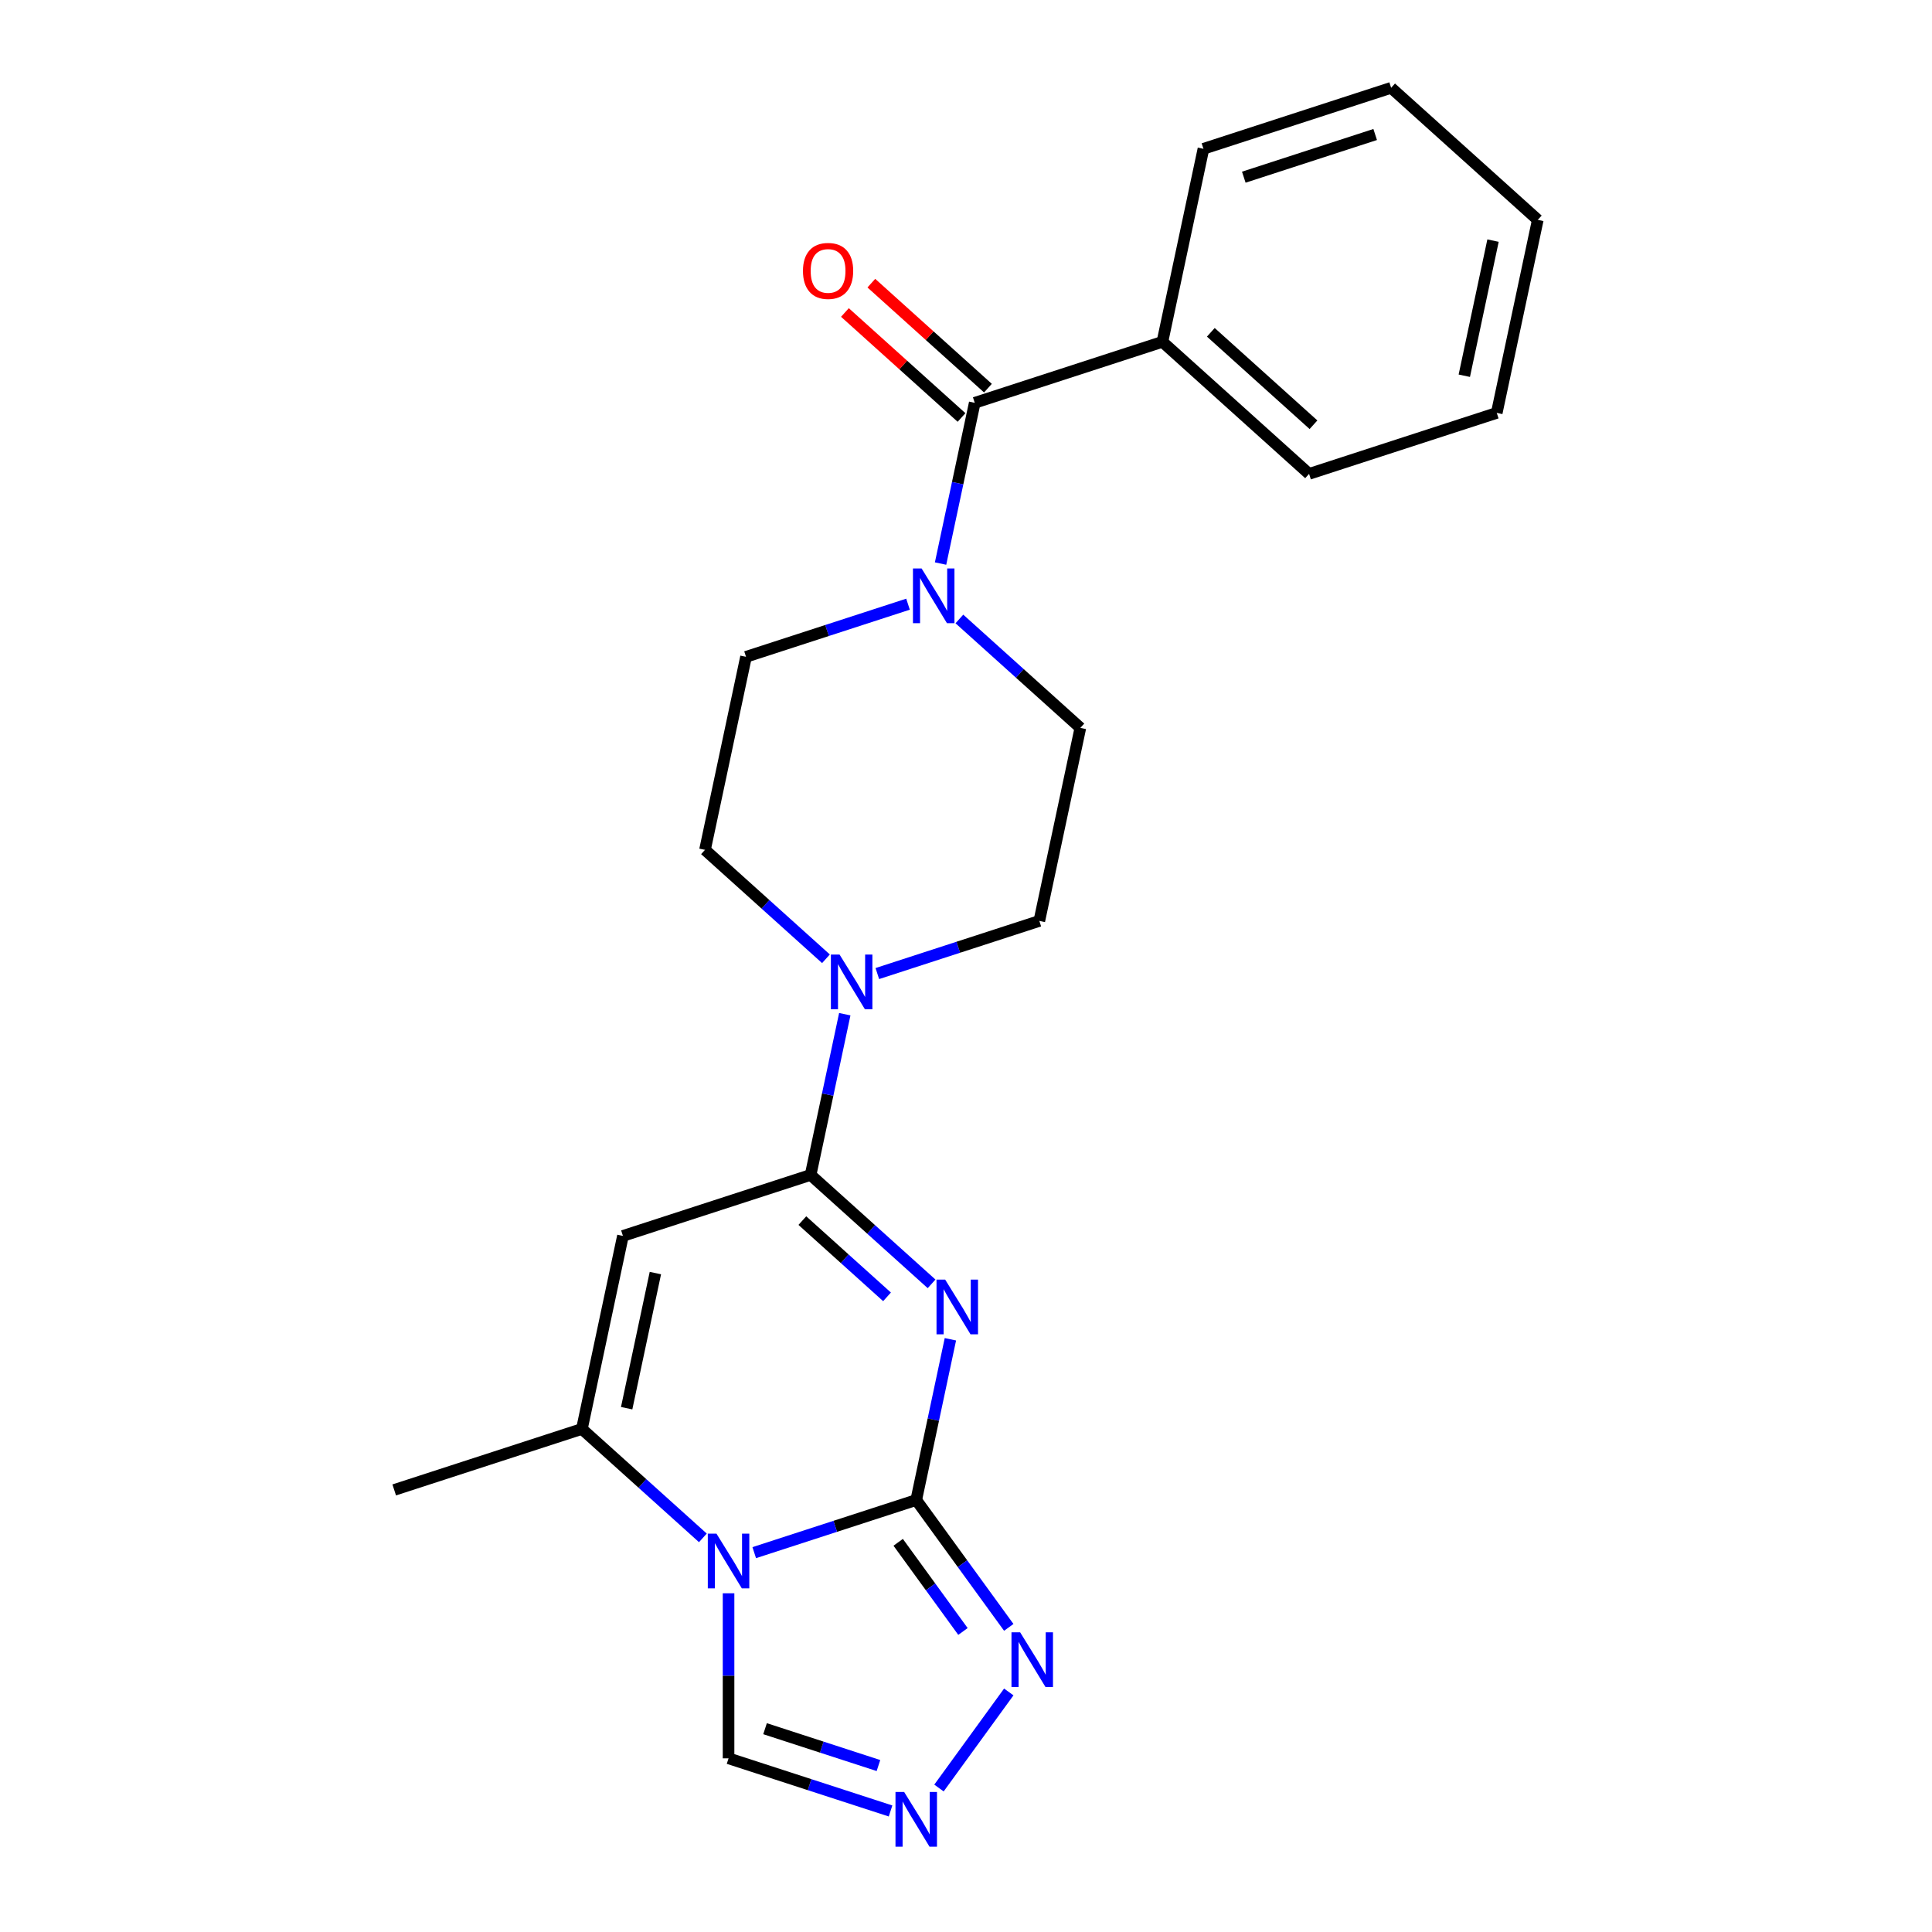 <?xml version='1.0' encoding='iso-8859-1'?>
<svg version='1.1' baseProfile='full'
              xmlns='http://www.w3.org/2000/svg'
                      xmlns:rdkit='http://www.rdkit.org/xml'
                      xmlns:xlink='http://www.w3.org/1999/xlink'
                  xml:space='preserve'
width='1000px' height='1000px' viewBox='0 0 1000 1000'>
<!-- END OF HEADER -->
<rect style='opacity:1.0;fill:#FFFFFF;stroke:none' width='1000' height='1000' x='0' y='0'> </rect>
<path class='bond-0' d='M 491.927,693.204 L 483.085,734.803' style='fill:none;fill-rule:evenodd;stroke:#0000FF;stroke-width:6px;stroke-linecap:butt;stroke-linejoin:miter;stroke-opacity:1' />
<path class='bond-0' d='M 483.085,734.803 L 474.243,776.403' style='fill:none;fill-rule:evenodd;stroke:#000000;stroke-width:6px;stroke-linecap:butt;stroke-linejoin:miter;stroke-opacity:1' />
<path class='bond-2' d='M 482.186,664.521 L 450.879,636.332' style='fill:none;fill-rule:evenodd;stroke:#0000FF;stroke-width:6px;stroke-linecap:butt;stroke-linejoin:miter;stroke-opacity:1' />
<path class='bond-2' d='M 450.879,636.332 L 419.572,608.143' style='fill:none;fill-rule:evenodd;stroke:#000000;stroke-width:6px;stroke-linecap:butt;stroke-linejoin:miter;stroke-opacity:1' />
<path class='bond-2' d='M 459.125,671.246 L 437.21,651.514' style='fill:none;fill-rule:evenodd;stroke:#0000FF;stroke-width:6px;stroke-linecap:butt;stroke-linejoin:miter;stroke-opacity:1' />
<path class='bond-2' d='M 437.21,651.514 L 415.295,631.781' style='fill:none;fill-rule:evenodd;stroke:#000000;stroke-width:6px;stroke-linecap:butt;stroke-linejoin:miter;stroke-opacity:1' />
<path class='bond-1' d='M 474.243,776.403 L 432.317,790.025' style='fill:none;fill-rule:evenodd;stroke:#000000;stroke-width:6px;stroke-linecap:butt;stroke-linejoin:miter;stroke-opacity:1' />
<path class='bond-1' d='M 432.317,790.025 L 390.392,803.648' style='fill:none;fill-rule:evenodd;stroke:#0000FF;stroke-width:6px;stroke-linecap:butt;stroke-linejoin:miter;stroke-opacity:1' />
<path class='bond-5' d='M 474.243,776.403 L 498.191,809.364' style='fill:none;fill-rule:evenodd;stroke:#000000;stroke-width:6px;stroke-linecap:butt;stroke-linejoin:miter;stroke-opacity:1' />
<path class='bond-5' d='M 498.191,809.364 L 522.139,842.325' style='fill:none;fill-rule:evenodd;stroke:#0000FF;stroke-width:6px;stroke-linecap:butt;stroke-linejoin:miter;stroke-opacity:1' />
<path class='bond-5' d='M 464.9,798.299 L 481.664,821.372' style='fill:none;fill-rule:evenodd;stroke:#000000;stroke-width:6px;stroke-linecap:butt;stroke-linejoin:miter;stroke-opacity:1' />
<path class='bond-5' d='M 481.664,821.372 L 498.427,844.445' style='fill:none;fill-rule:evenodd;stroke:#0000FF;stroke-width:6px;stroke-linecap:butt;stroke-linejoin:miter;stroke-opacity:1' />
<path class='bond-10' d='M 377.098,824.681 L 377.098,867.396' style='fill:none;fill-rule:evenodd;stroke:#0000FF;stroke-width:6px;stroke-linecap:butt;stroke-linejoin:miter;stroke-opacity:1' />
<path class='bond-10' d='M 377.098,867.396 L 377.098,910.111' style='fill:none;fill-rule:evenodd;stroke:#000000;stroke-width:6px;stroke-linecap:butt;stroke-linejoin:miter;stroke-opacity:1' />
<path class='bond-23' d='M 363.805,795.997 L 332.498,767.808' style='fill:none;fill-rule:evenodd;stroke:#0000FF;stroke-width:6px;stroke-linecap:butt;stroke-linejoin:miter;stroke-opacity:1' />
<path class='bond-23' d='M 332.498,767.808 L 301.19,739.619' style='fill:none;fill-rule:evenodd;stroke:#000000;stroke-width:6px;stroke-linecap:butt;stroke-linejoin:miter;stroke-opacity:1' />
<path class='bond-3' d='M 419.572,608.143 L 322.427,639.707' style='fill:none;fill-rule:evenodd;stroke:#000000;stroke-width:6px;stroke-linecap:butt;stroke-linejoin:miter;stroke-opacity:1' />
<path class='bond-6' d='M 419.572,608.143 L 428.414,566.544' style='fill:none;fill-rule:evenodd;stroke:#000000;stroke-width:6px;stroke-linecap:butt;stroke-linejoin:miter;stroke-opacity:1' />
<path class='bond-6' d='M 428.414,566.544 L 437.257,524.945' style='fill:none;fill-rule:evenodd;stroke:#0000FF;stroke-width:6px;stroke-linecap:butt;stroke-linejoin:miter;stroke-opacity:1' />
<path class='bond-4' d='M 322.427,639.707 L 301.19,739.619' style='fill:none;fill-rule:evenodd;stroke:#000000;stroke-width:6px;stroke-linecap:butt;stroke-linejoin:miter;stroke-opacity:1' />
<path class='bond-4' d='M 339.224,658.941 L 324.358,728.88' style='fill:none;fill-rule:evenodd;stroke:#000000;stroke-width:6px;stroke-linecap:butt;stroke-linejoin:miter;stroke-opacity:1' />
<path class='bond-17' d='M 301.19,739.619 L 204.046,771.183' style='fill:none;fill-rule:evenodd;stroke:#000000;stroke-width:6px;stroke-linecap:butt;stroke-linejoin:miter;stroke-opacity:1' />
<path class='bond-7' d='M 522.139,875.753 L 486.011,925.478' style='fill:none;fill-rule:evenodd;stroke:#0000FF;stroke-width:6px;stroke-linecap:butt;stroke-linejoin:miter;stroke-opacity:1' />
<path class='bond-11' d='M 454.103,503.912 L 496.028,490.289' style='fill:none;fill-rule:evenodd;stroke:#0000FF;stroke-width:6px;stroke-linecap:butt;stroke-linejoin:miter;stroke-opacity:1' />
<path class='bond-11' d='M 496.028,490.289 L 537.954,476.667' style='fill:none;fill-rule:evenodd;stroke:#000000;stroke-width:6px;stroke-linecap:butt;stroke-linejoin:miter;stroke-opacity:1' />
<path class='bond-12' d='M 427.516,496.261 L 396.208,468.072' style='fill:none;fill-rule:evenodd;stroke:#0000FF;stroke-width:6px;stroke-linecap:butt;stroke-linejoin:miter;stroke-opacity:1' />
<path class='bond-12' d='M 396.208,468.072 L 364.901,439.883' style='fill:none;fill-rule:evenodd;stroke:#000000;stroke-width:6px;stroke-linecap:butt;stroke-linejoin:miter;stroke-opacity:1' />
<path class='bond-24' d='M 460.949,937.356 L 419.024,923.733' style='fill:none;fill-rule:evenodd;stroke:#0000FF;stroke-width:6px;stroke-linecap:butt;stroke-linejoin:miter;stroke-opacity:1' />
<path class='bond-24' d='M 419.024,923.733 L 377.098,910.111' style='fill:none;fill-rule:evenodd;stroke:#000000;stroke-width:6px;stroke-linecap:butt;stroke-linejoin:miter;stroke-opacity:1' />
<path class='bond-24' d='M 454.685,913.84 L 425.337,904.305' style='fill:none;fill-rule:evenodd;stroke:#0000FF;stroke-width:6px;stroke-linecap:butt;stroke-linejoin:miter;stroke-opacity:1' />
<path class='bond-24' d='M 425.337,904.305 L 395.989,894.769' style='fill:none;fill-rule:evenodd;stroke:#000000;stroke-width:6px;stroke-linecap:butt;stroke-linejoin:miter;stroke-opacity:1' />
<path class='bond-8' d='M 504.52,208.495 L 495.678,250.094' style='fill:none;fill-rule:evenodd;stroke:#000000;stroke-width:6px;stroke-linecap:butt;stroke-linejoin:miter;stroke-opacity:1' />
<path class='bond-8' d='M 495.678,250.094 L 486.836,291.693' style='fill:none;fill-rule:evenodd;stroke:#0000FF;stroke-width:6px;stroke-linecap:butt;stroke-linejoin:miter;stroke-opacity:1' />
<path class='bond-15' d='M 511.355,200.904 L 481.178,173.733' style='fill:none;fill-rule:evenodd;stroke:#000000;stroke-width:6px;stroke-linecap:butt;stroke-linejoin:miter;stroke-opacity:1' />
<path class='bond-15' d='M 481.178,173.733 L 451.001,146.561' style='fill:none;fill-rule:evenodd;stroke:#FF0000;stroke-width:6px;stroke-linecap:butt;stroke-linejoin:miter;stroke-opacity:1' />
<path class='bond-15' d='M 497.685,216.086 L 467.508,188.914' style='fill:none;fill-rule:evenodd;stroke:#000000;stroke-width:6px;stroke-linecap:butt;stroke-linejoin:miter;stroke-opacity:1' />
<path class='bond-15' d='M 467.508,188.914 L 437.331,161.743' style='fill:none;fill-rule:evenodd;stroke:#FF0000;stroke-width:6px;stroke-linecap:butt;stroke-linejoin:miter;stroke-opacity:1' />
<path class='bond-16' d='M 504.52,208.495 L 601.665,176.931' style='fill:none;fill-rule:evenodd;stroke:#000000;stroke-width:6px;stroke-linecap:butt;stroke-linejoin:miter;stroke-opacity:1' />
<path class='bond-9' d='M 469.989,312.726 L 428.064,326.349' style='fill:none;fill-rule:evenodd;stroke:#0000FF;stroke-width:6px;stroke-linecap:butt;stroke-linejoin:miter;stroke-opacity:1' />
<path class='bond-9' d='M 428.064,326.349 L 386.138,339.971' style='fill:none;fill-rule:evenodd;stroke:#000000;stroke-width:6px;stroke-linecap:butt;stroke-linejoin:miter;stroke-opacity:1' />
<path class='bond-25' d='M 496.577,320.377 L 527.884,348.566' style='fill:none;fill-rule:evenodd;stroke:#0000FF;stroke-width:6px;stroke-linecap:butt;stroke-linejoin:miter;stroke-opacity:1' />
<path class='bond-25' d='M 527.884,348.566 L 559.191,376.755' style='fill:none;fill-rule:evenodd;stroke:#000000;stroke-width:6px;stroke-linecap:butt;stroke-linejoin:miter;stroke-opacity:1' />
<path class='bond-14' d='M 537.954,476.667 L 559.191,376.755' style='fill:none;fill-rule:evenodd;stroke:#000000;stroke-width:6px;stroke-linecap:butt;stroke-linejoin:miter;stroke-opacity:1' />
<path class='bond-13' d='M 364.901,439.883 L 386.138,339.971' style='fill:none;fill-rule:evenodd;stroke:#000000;stroke-width:6px;stroke-linecap:butt;stroke-linejoin:miter;stroke-opacity:1' />
<path class='bond-18' d='M 601.665,176.931 L 677.573,245.279' style='fill:none;fill-rule:evenodd;stroke:#000000;stroke-width:6px;stroke-linecap:butt;stroke-linejoin:miter;stroke-opacity:1' />
<path class='bond-18' d='M 626.72,172.001 L 679.856,219.845' style='fill:none;fill-rule:evenodd;stroke:#000000;stroke-width:6px;stroke-linecap:butt;stroke-linejoin:miter;stroke-opacity:1' />
<path class='bond-19' d='M 601.665,176.931 L 622.902,77.019' style='fill:none;fill-rule:evenodd;stroke:#000000;stroke-width:6px;stroke-linecap:butt;stroke-linejoin:miter;stroke-opacity:1' />
<path class='bond-20' d='M 677.573,245.279 L 774.717,213.714' style='fill:none;fill-rule:evenodd;stroke:#000000;stroke-width:6px;stroke-linecap:butt;stroke-linejoin:miter;stroke-opacity:1' />
<path class='bond-21' d='M 622.902,77.019 L 720.047,45.455' style='fill:none;fill-rule:evenodd;stroke:#000000;stroke-width:6px;stroke-linecap:butt;stroke-linejoin:miter;stroke-opacity:1' />
<path class='bond-21' d='M 643.786,91.713 L 711.788,69.618' style='fill:none;fill-rule:evenodd;stroke:#000000;stroke-width:6px;stroke-linecap:butt;stroke-linejoin:miter;stroke-opacity:1' />
<path class='bond-26' d='M 774.717,213.714 L 795.954,113.802' style='fill:none;fill-rule:evenodd;stroke:#000000;stroke-width:6px;stroke-linecap:butt;stroke-linejoin:miter;stroke-opacity:1' />
<path class='bond-26' d='M 757.921,194.48 L 772.786,124.542' style='fill:none;fill-rule:evenodd;stroke:#000000;stroke-width:6px;stroke-linecap:butt;stroke-linejoin:miter;stroke-opacity:1' />
<path class='bond-22' d='M 720.047,45.455 L 795.954,113.802' style='fill:none;fill-rule:evenodd;stroke:#000000;stroke-width:6px;stroke-linecap:butt;stroke-linejoin:miter;stroke-opacity:1' />
<path  class='atom-0' d='M 489.22 662.331
L 498.5 677.331
Q 499.42 678.811, 500.9 681.491
Q 502.38 684.171, 502.46 684.331
L 502.46 662.331
L 506.22 662.331
L 506.22 690.651
L 502.34 690.651
L 492.38 674.251
Q 491.22 672.331, 489.98 670.131
Q 488.78 667.931, 488.42 667.251
L 488.42 690.651
L 484.74 690.651
L 484.74 662.331
L 489.22 662.331
' fill='#0000FF'/>
<path  class='atom-2' d='M 370.838 793.807
L 380.118 808.807
Q 381.038 810.287, 382.518 812.967
Q 383.998 815.647, 384.078 815.807
L 384.078 793.807
L 387.838 793.807
L 387.838 822.127
L 383.958 822.127
L 373.998 805.727
Q 372.838 803.807, 371.598 801.607
Q 370.398 799.407, 370.038 798.727
L 370.038 822.127
L 366.358 822.127
L 366.358 793.807
L 370.838 793.807
' fill='#0000FF'/>
<path  class='atom-6' d='M 528.022 844.879
L 537.302 859.879
Q 538.222 861.359, 539.702 864.039
Q 541.182 866.719, 541.262 866.879
L 541.262 844.879
L 545.022 844.879
L 545.022 873.199
L 541.142 873.199
L 531.182 856.799
Q 530.022 854.879, 528.782 852.679
Q 527.582 850.479, 527.222 849.799
L 527.222 873.199
L 523.542 873.199
L 523.542 844.879
L 528.022 844.879
' fill='#0000FF'/>
<path  class='atom-7' d='M 434.549 494.071
L 443.829 509.071
Q 444.749 510.551, 446.229 513.231
Q 447.709 515.911, 447.789 516.071
L 447.789 494.071
L 451.549 494.071
L 451.549 522.391
L 447.669 522.391
L 437.709 505.991
Q 436.549 504.071, 435.309 501.871
Q 434.109 499.671, 433.749 498.991
L 433.749 522.391
L 430.069 522.391
L 430.069 494.071
L 434.549 494.071
' fill='#0000FF'/>
<path  class='atom-8' d='M 467.983 927.515
L 477.263 942.515
Q 478.183 943.995, 479.663 946.675
Q 481.143 949.355, 481.223 949.515
L 481.223 927.515
L 484.983 927.515
L 484.983 955.835
L 481.103 955.835
L 471.143 939.435
Q 469.983 937.515, 468.743 935.315
Q 467.543 933.115, 467.183 932.435
L 467.183 955.835
L 463.503 955.835
L 463.503 927.515
L 467.983 927.515
' fill='#0000FF'/>
<path  class='atom-10' d='M 477.023 294.247
L 486.303 309.247
Q 487.223 310.727, 488.703 313.407
Q 490.183 316.087, 490.263 316.247
L 490.263 294.247
L 494.023 294.247
L 494.023 322.567
L 490.143 322.567
L 480.183 306.167
Q 479.023 304.247, 477.783 302.047
Q 476.583 299.847, 476.223 299.167
L 476.223 322.567
L 472.543 322.567
L 472.543 294.247
L 477.023 294.247
' fill='#0000FF'/>
<path  class='atom-16' d='M 415.612 140.227
Q 415.612 133.427, 418.972 129.627
Q 422.332 125.827, 428.612 125.827
Q 434.892 125.827, 438.252 129.627
Q 441.612 133.427, 441.612 140.227
Q 441.612 147.107, 438.212 151.027
Q 434.812 154.907, 428.612 154.907
Q 422.372 154.907, 418.972 151.027
Q 415.612 147.147, 415.612 140.227
M 428.612 151.707
Q 432.932 151.707, 435.252 148.827
Q 437.612 145.907, 437.612 140.227
Q 437.612 134.667, 435.252 131.867
Q 432.932 129.027, 428.612 129.027
Q 424.292 129.027, 421.932 131.827
Q 419.612 134.627, 419.612 140.227
Q 419.612 145.947, 421.932 148.827
Q 424.292 151.707, 428.612 151.707
' fill='#FF0000'/>
</svg>
